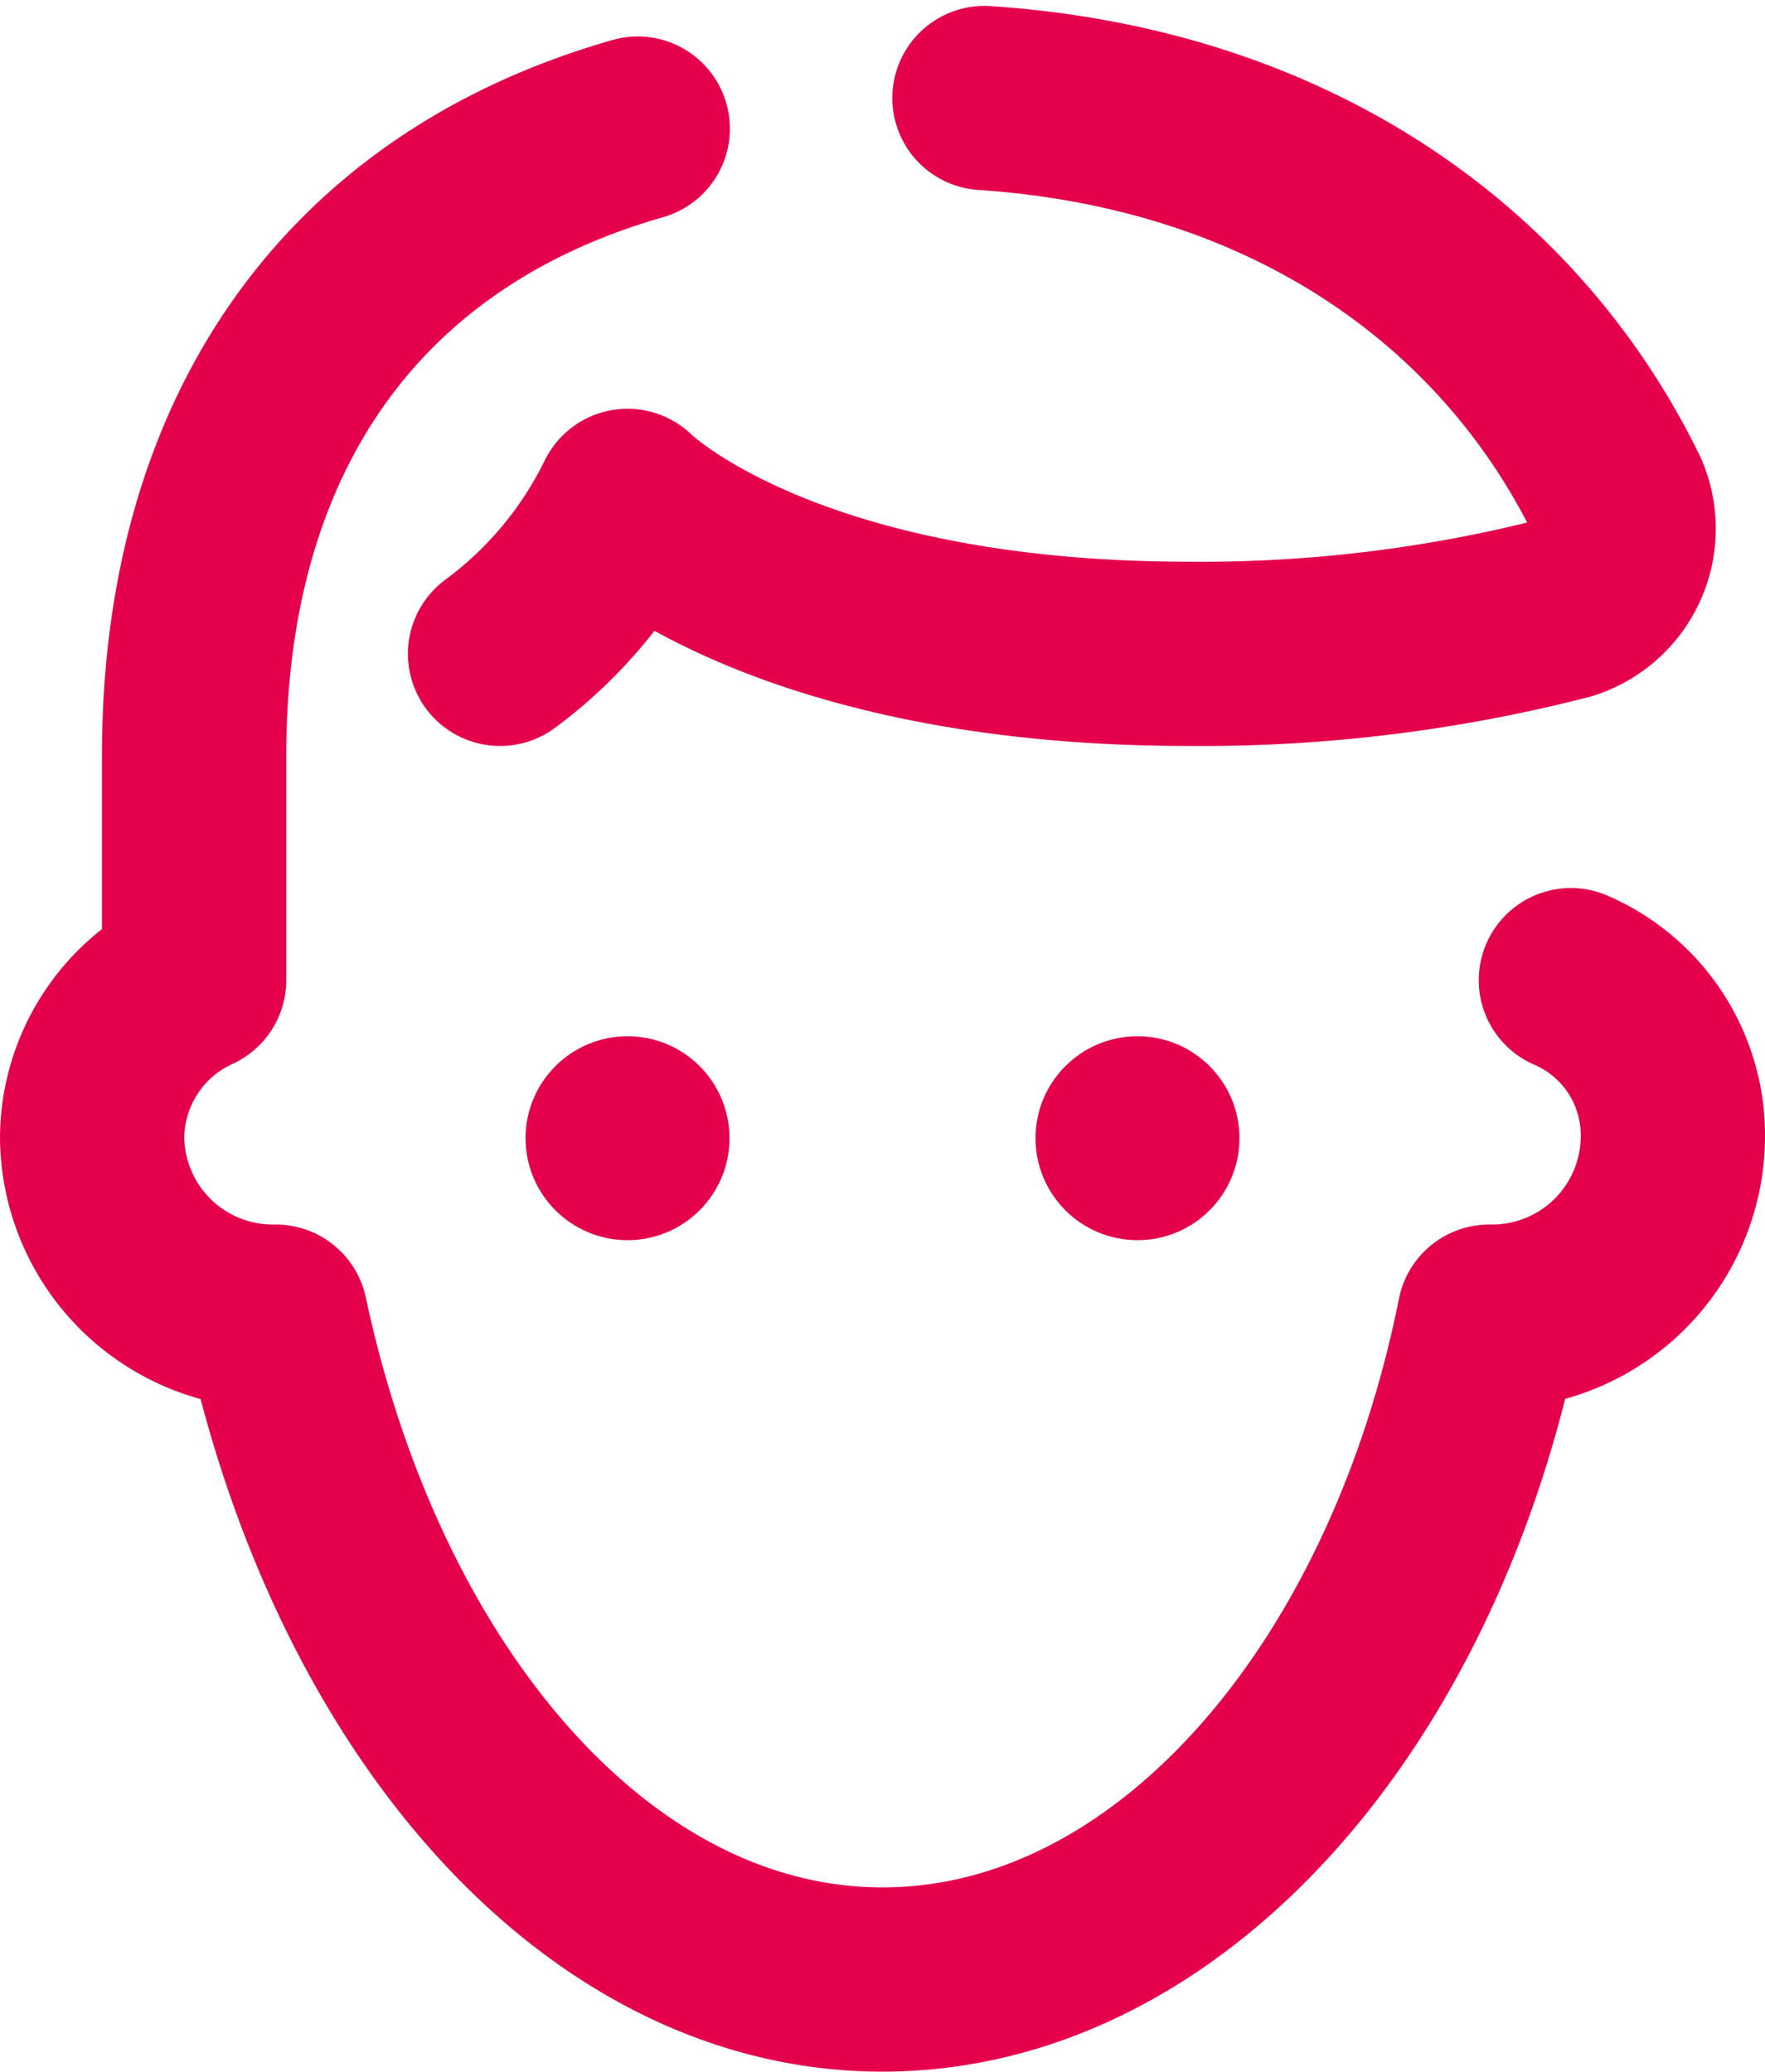 <svg xmlns="http://www.w3.org/2000/svg" width="28.734" height="33.729" viewBox="0 0 28.734 33.729">
  <g id="icons8-user-male" transform="translate(1.5 1.596)">
    <ellipse id="Ellipse_24" data-name="Ellipse 24" cx="1.66" cy="1.66" rx="1.66" ry="1.66" transform="translate(7.056 15.275)" fill="#e5004c"/>
    <ellipse id="Ellipse_25" data-name="Ellipse 25" cx="1.66" cy="1.66" rx="1.66" ry="1.66" transform="translate(15.358 15.275)" fill="#e5004c"/>
    <path id="Tracé_198" data-name="Tracé 198" d="M17.382,6.2c-4.649,1.328-7.222,4.981-7.222,10.211v3.653A2.836,2.836,0,0,0,8.5,22.637a2.941,2.941,0,0,0,2.905,2.905h.083c1.328,6.226,5.23,10.792,9.879,10.792S30,31.768,31.246,25.542h.083a2.941,2.941,0,0,0,2.905-2.905,2.749,2.749,0,0,0-1.66-2.573" transform="translate(-8.5 -5.702)" fill="none" stroke="#e5004c" stroke-linecap="round" stroke-linejoin="round" stroke-width="3"/>
    <path id="Tracé_199" data-name="Tracé 199" d="M16.5,14.649a6.82,6.82,0,0,0,2.075-2.49s2.49,2.49,9.132,2.49A23.811,23.811,0,0,0,33.85,13.9a1.352,1.352,0,0,0,.83-1.826C32.937,8.505,29.367,5.932,24.386,5.6" transform="translate(-9.859 -5.6)" fill="none" stroke="#e5004c" stroke-linecap="round" stroke-linejoin="round" stroke-width="3"/>
  </g>
</svg>
